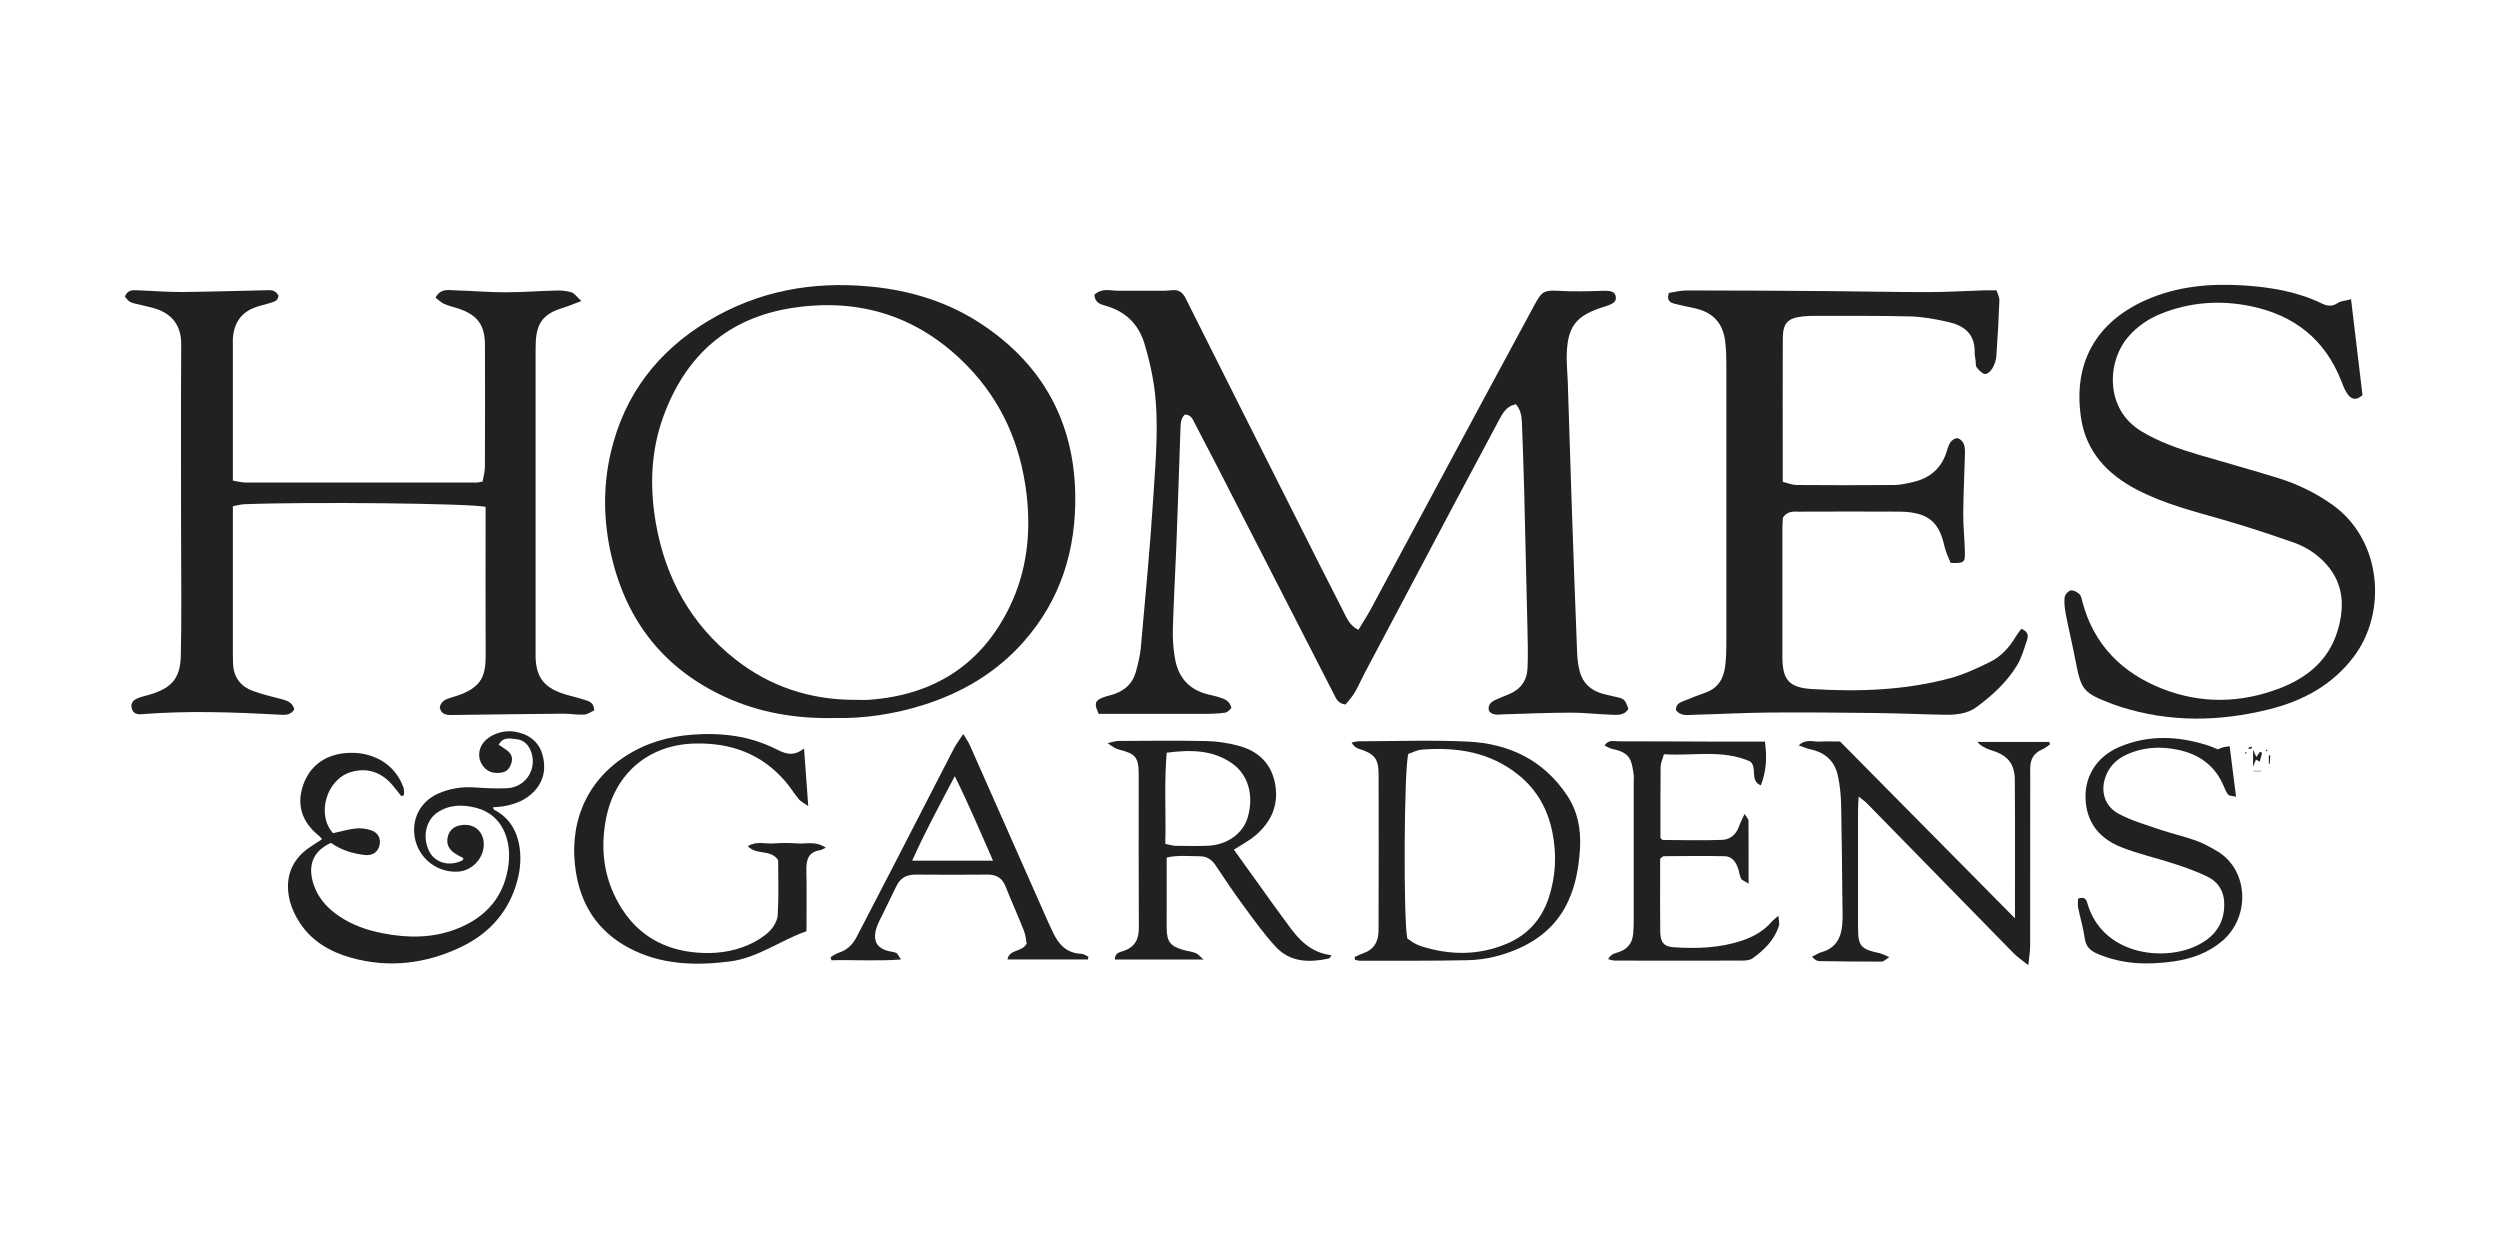 <?xml version="1.0" encoding="UTF-8"?>
<svg xmlns="http://www.w3.org/2000/svg" id="a" data-name="Layer 1" width="720" height="360" viewBox="0 0 500 250">
  <g id="b" data-name="CpqNkX">
    <g>
      <path d="M218.86,58.97c1.51-1.45,3.2-.82,4.8-.82,3.03.01,6.06,0,9.08,0,.61,0,1.21-.07,1.82-.12,1.3-.1,2.02.54,2.6,1.7,7.48,14.94,15,29.87,22.52,44.79,2.96,5.88,5.92,11.77,8.93,17.63.69,1.35,1.23,2.89,3.06,3.83.85-1.41,1.74-2.76,2.5-4.17,7.35-13.65,14.67-27.32,22.01-40.97,3.61-6.71,7.24-13.41,10.86-20.12,1.36-2.52,1.96-2.71,4.75-2.55,2.84.16,5.7.1,8.54,0,1.81-.07,2.61.12,2.81,1.08.2.98-.35,1.51-2.17,2.06-5.92,1.8-7.6,4.03-7.63,10.3,0,1.56.16,3.11.21,4.67.28,8.5.53,17,.82,25.5.33,9.63.68,19.26,1.06,28.88.05,1.21.22,2.43.51,3.6.58,2.29,2.13,3.74,4.36,4.42,1.07.33,2.19.51,3.28.79,1.32.35,1.44.5,2.1,2.31-.89,1.45-2.37,1.19-3.71,1.15-2.6-.08-5.19-.41-7.78-.4-4.51.02-9.02.2-13.53.34-1.04.03-2.1.31-2.88-.7-.27-1.18.42-1.78,1.34-2.21.86-.4,1.76-.74,2.64-1.1,2.32-.95,3.63-2.72,3.74-5.17.13-2.77.04-5.55-.02-8.33-.2-9.03-.41-18.06-.64-27.09-.12-4.6-.29-9.19-.46-13.79-.05-1.3-.27-2.56-1.19-3.62-1.99.36-2.71,1.89-3.48,3.32-2.91,5.42-5.8,10.84-8.68,16.27-6.05,11.4-12.08,22.8-18.12,34.21-.69,1.3-1.26,2.66-2.01,3.92-.51.87-1.24,1.61-1.8,2.32-1.5-.17-1.88-1.2-2.34-2.1-8.02-15.64-16.03-31.28-24.05-46.92-1.27-2.47-2.58-4.91-3.84-7.38-.4-.79-.75-1.57-1.9-1.59-.83.77-.84,1.79-.88,2.83-.26,7.72-.52,15.44-.81,23.15-.22,5.63-.55,11.26-.71,16.9-.06,1.98.09,4,.43,5.95.63,3.64,2.72,6.12,6.4,7.09.84.22,1.7.37,2.52.65.97.34,2.03.63,2.36,2.13-.33.27-.72.84-1.19.91-1.28.2-2.59.25-3.88.25-6.42.02-12.83,0-19.25,0-.77,0-1.54,0-2.22,0-.93-1.96-.78-2.61.71-3.22.8-.33,1.66-.48,2.48-.77,2.09-.74,3.59-2.14,4.2-4.28.47-1.66.89-3.36,1.04-5.07.9-10.11,1.88-20.21,2.51-30.33.46-7.35,1.17-14.74.1-22.09-.41-2.81-1.09-5.61-1.91-8.34-1.16-3.83-3.75-6.36-7.64-7.48-1.08-.31-2.23-.57-2.36-2.22Z" style="fill: #212121;"/>
      <path d="M46.6,96.12c.93.15,1.67.37,2.4.38,15.48.02,30.96.01,46.44,0,.25,0,.5-.09,1.08-.2.15-.89.45-1.87.46-2.85.04-8.17.04-16.35.01-24.52-.02-3.92-1.5-5.92-5.18-7.17-.98-.34-2.02-.55-2.96-.97-.64-.28-1.16-.83-1.75-1.26,1.02-1.89,2.54-1.5,3.85-1.46,3.38.08,6.76.39,10.14.39,3.38,0,6.76-.27,10.14-.35,1.03-.02,2.1.05,3.07.36.61.19,1.05.9,1.97,1.74-1.61.6-2.68,1.06-3.79,1.4-3.69,1.12-5.14,2.91-5.32,6.73-.04.78-.04,1.56-.04,2.35,0,19.74,0,39.48,0,59.22,0,.52-.01,1.04,0,1.57.12,3.83,1.61,5.91,5.25,7.17,1.47.51,3.01.81,4.49,1.3.87.28,1.92.48,1.99,2.13-.59.26-1.29.79-2.03.84-1.37.09-2.76-.19-4.15-.18-6.42.05-12.83.14-19.25.22-1.13.01-2.26.05-3.39.04-1.04,0-1.88-.35-2.08-1.54.27-1.34,1.4-1.69,2.47-2,6.6-1.9,6.74-4.71,6.71-9.48-.05-8.7-.01-17.39-.01-26.09v-2.5c-2.09-.71-35.76-1.06-48.33-.54-.66.03-1.31.23-2.22.39v3c0,8.87,0,17.74,0,26.61,0,.61.02,1.22.04,1.82.08,2.75,1.48,4.61,4,5.53,1.87.68,3.82,1.15,5.75,1.64,1.15.29,2.14.69,2.5,2.01-.69,1.22-1.88,1.15-2.97,1.09-9.2-.51-18.39-.83-27.59-.1-.9.07-1.58-.14-1.89-.98-.36-.97.07-1.74.96-2.14.78-.35,1.64-.53,2.47-.77,4.4-1.28,6.22-3.22,6.32-7.74.18-7.81.06-15.63.06-23.44,0-.7-.01-1.39-.01-2.09,0-12.26-.05-24.52.03-36.78.02-3.56-1.6-6.13-5.43-7.26-.83-.24-1.68-.41-2.53-.62-.76-.19-1.56-.3-2.25-.63-.46-.22-.76-.76-1.06-1.08.59-1.42,1.62-1.28,2.55-1.25,2.95.1,5.89.36,8.84.34,5.47-.04,10.93-.24,16.4-.34,1.1-.02,2.32-.25,2.93,1.08-.07,1.01-.86,1.21-1.6,1.44-.99.3-2.02.52-2.99.87-2.96,1.06-4.36,3.27-4.53,6.34-.03.52,0,1.04,0,1.57,0,8,0,16,0,24v2.77Z" style="fill: #212121;"/>
      <path d="M356.56,96.37c1.1.27,1.92.63,2.73.63,6.52.05,13.04.06,19.55,0,1.29-.01,2.58-.32,3.85-.61,3.17-.75,5.44-2.59,6.53-5.73.26-.74.43-1.54.84-2.17.28-.43.95-.89,1.41-.85.46.04,1.05.6,1.26,1.07.26.6.28,1.35.26,2.03-.1,3.99-.31,7.98-.34,11.96-.02,2.6.29,5.2.33,7.8.04,2.04-.22,2.18-2.85,2.08-.37-.97-.94-2.04-1.2-3.18-.98-4.25-2.51-7.02-9.02-7.07-6.69-.05-13.39-.01-20.08,0-1.12,0-2.3-.18-3.24,1.17-.03.52-.11,1.29-.11,2.06,0,8.61-.01,17.21,0,25.82,0,4.61,1.34,6.15,5.94,6.43,9.31.57,18.58.26,27.64-2.18,2.73-.74,5.36-1.97,7.91-3.22,2.22-1.08,3.87-2.9,5.14-5.03.34-.57.77-1.09,1.16-1.62,1.18.45,1.47,1.24,1.16,2.15-.57,1.71-1.05,3.52-1.96,5.05-2.02,3.4-4.93,6.05-8.08,8.4-1.88,1.41-4.18,1.63-6.45,1.59-4.68-.08-9.37-.3-14.05-.35-7.04-.08-14.08-.15-21.12-.09-4.94.04-9.89.32-14.83.44-1.32.03-2.81.38-3.76-.96,0-1.37,1.07-1.57,1.89-1.92,1.35-.58,2.74-1.08,4.12-1.58,2.52-.92,3.58-2.9,3.86-5.38.16-1.38.22-2.77.22-4.16.01-18.78.01-37.55,0-56.33,0-1.39-.06-2.78-.21-4.16-.42-3.88-2.49-6.07-6.35-6.86-1.27-.26-2.54-.52-3.8-.85-.91-.24-1.64-.67-1.13-2.17,1.1-.16,2.36-.49,3.61-.49,9.38,0,18.77.06,28.15.13,6.68.05,13.37.21,20.05.2,3.73,0,7.45-.23,11.18-.35.77-.02,1.54,0,2.53,0,.23.74.6,1.37.58,1.99-.14,3.72-.34,7.45-.61,11.17-.06.84-.37,1.72-.8,2.45-.3.52-1.06,1.21-1.48,1.13-.63-.12-1.21-.8-1.66-1.35-.23-.29-.15-.83-.2-1.26-.07-.6-.21-1.21-.2-1.81.07-3.66-2.2-5.32-5.34-6.01-2.45-.54-4.95-1.02-7.44-1.09-6.43-.17-12.86-.1-19.29-.12-.78,0-1.56.04-2.34.12-2.97.32-3.94,1.33-3.96,4.37-.04,8.61-.01,17.21-.01,25.82,0,.86,0,1.72,0,2.94Z" style="fill: #212121;"/>
      <path d="M166.82,143.61c-7.75.14-14.96-1.08-21.8-4.22-12.19-5.61-19.65-15.09-22.7-28.04-1.63-6.91-1.79-13.93-.15-20.91,2.71-11.53,9.38-20.18,19.42-26.23,10.01-6.03,20.91-8.01,32.49-6.9,8.11.78,15.68,3.12,22.43,7.64,12.03,8.06,18.29,19.43,18.54,33.93.19,11.06-2.89,21.06-10.33,29.48-5.43,6.14-12.22,10.15-19.97,12.61-5.92,1.88-11.99,2.77-17.93,2.63ZM170.93,139.96c.95,0,1.9.06,2.85,0,12.93-.92,22.56-6.98,28.21-18.72,3.38-7.03,4.23-14.58,3.33-22.35-1.16-9.89-4.93-18.61-11.89-25.74-9.58-9.82-21.33-13.63-34.86-11.58-12.95,1.96-21.42,9.49-25.88,21.68-2.54,6.95-2.77,14.12-1.53,21.31,1.89,11.02,7.02,20.28,15.85,27.26,6.98,5.51,15.03,8.14,23.93,8.15Z" style="fill: #212121;"/>
      <path d="M470.21,59.86c.82,6.84,1.57,13.09,2.29,19.17-1.41,1.25-2.36.72-3.06-.32-.53-.78-.87-1.69-1.21-2.58-3.26-8.29-9.44-13.1-18.02-14.88-6.07-1.26-12.08-.86-17.9,1.45-2.63,1.04-4.92,2.6-6.74,4.76-4.17,4.93-4.64,14.41,2.76,18.83,3.62,2.16,7.52,3.51,11.51,4.69,5.24,1.54,10.5,3,15.72,4.61,3.91,1.21,7.56,2.97,10.92,5.36,9.95,7.08,10.96,21.54,4.28,30.38-4.3,5.7-10.19,8.85-16.88,10.52-9.93,2.49-19.91,2.66-29.79-.49-.5-.16-.99-.32-1.48-.51-6.07-2.32-6.37-2.71-7.59-9.12-.57-2.97-1.29-5.92-1.86-8.89-.21-1.1-.35-2.25-.24-3.35.05-.53.7-1.29,1.2-1.4.52-.11,1.32.3,1.75.72.39.38.49,1.08.64,1.66,2.29,8.55,7.95,14.13,15.95,17.28,7.72,3.04,15.63,2.89,23.38-.05,5.49-2.08,9.84-5.58,11.64-11.43,1.44-4.69,1.35-9.3-2.07-13.25-1.78-2.06-4.06-3.59-6.61-4.49-4.73-1.66-9.5-3.24-14.32-4.62-5.83-1.68-11.72-3.16-17.13-5.99-5.84-3.05-10.09-7.52-11.12-14.21-1.69-10.9,2.82-19.22,12.99-23.72,6.27-2.77,12.88-3.34,19.62-2.9,5.39.35,10.67,1.25,15.6,3.64,1.11.54,2.09.58,3.17-.16.56-.38,1.37-.4,2.6-.72Z" style="fill: #212121;"/>
      <path d="M99.72,148.94c.77.52,1.37.87,1.89,1.31.73.62.96,1.45.67,2.36-.3.96-.85,1.73-1.93,1.9-1.45.23-2.76,0-3.73-1.28-.92-1.21-1.06-2.77-.3-4.15,1.06-1.93,4-3.16,6.58-2.75,2.72.43,4.77,1.87,5.56,4.49.77,2.59.42,5.17-1.5,7.31-1.71,1.9-3.96,2.73-6.4,3.15-.64.11-1.3.12-1.99.18.13.23.17.46.29.52,5.13,2.54,5.81,8.68,4.84,13.16-1.44,6.62-5.49,11.4-11.51,14.27-7.02,3.35-14.43,4.26-22.03,2.12-4.12-1.16-7.72-3.25-10.13-6.86-1.03-1.55-1.88-3.38-2.22-5.19-.74-3.85.38-7.22,3.63-9.66.9-.67,1.87-1.25,2.96-1.97-.21-.24-.37-.51-.6-.69-3.19-2.52-4.48-5.85-3.32-9.69,1.21-3.98,4.18-6.38,8.36-6.83,5.22-.56,10.07,1.85,11.86,6.87.16.46.07,1.01.1,1.52-.18.07-.36.13-.53.2-.56-.7-1.11-1.41-1.69-2.11-2.31-2.78-5.33-3.71-8.6-2.64-4.76,1.56-6.71,8.54-3.36,12.16,1.5-.33,3-.78,4.53-.95.99-.11,2.08.04,3.04.35,1.46.47,2.05,1.72,1.7,3.07-.34,1.34-1.45,2.07-2.95,1.89-2.44-.3-4.75-.99-6.73-2.43-3.22,1.41-4.55,3.97-3.76,7.35.75,3.21,2.75,5.55,5.43,7.35,2.63,1.77,5.57,2.78,8.65,3.38,4.93.96,9.83,1.01,14.61-.8,6.14-2.32,9.89-6.69,10.6-13.25.48-4.45-1.15-9.68-6.53-11.04-2.67-.68-5.34-.68-7.75.95-2.39,1.61-3.05,5.19-1.51,7.95,1.23,2.19,4.03,2.87,6.57,1.6.05-.03.06-.13.17-.43-.61-.34-1.3-.65-1.9-1.08-1.08-.78-1.56-1.86-1.24-3.19.32-1.32,1.21-2.07,2.53-2.31,2.76-.51,4.82,1.31,4.67,4.11-.14,2.62-2.39,4.94-5,5.15-3.95.32-7.61-2.26-8.63-6.08-1.06-3.96.7-7.79,4.45-9.49,2.32-1.05,4.77-1.43,7.34-1.26,2.16.14,4.34.27,6.5.16,3.92-.19,6.26-4.18,4.63-7.73-.55-1.19-1.48-1.96-2.78-2.08-1.23-.12-2.62-.55-3.54,1.13Z" style="fill: #212121;"/>
      <path d="M402.99,183.66c0-9.67.05-18.7-.03-27.74-.03-3.2-1.51-4.91-4.59-5.83q-1.93-.58-2.9-1.7h14.36c.06.15.13.31.19.46-.51.35-.98.79-1.54,1.02-1.77.73-2.46,2.06-2.44,3.9.02,2.26,0,4.52,0,6.78,0,9.56.01,19.12-.01,28.68,0,1.08-.21,2.16-.37,3.81-1.3-1.05-2.22-1.66-2.97-2.43-9.79-9.99-19.56-19.99-29.35-29.99-.39-.4-.87-.71-1.61-1.3-.05,1.15-.12,1.9-.12,2.65,0,7.82,0,15.65,0,23.47,0,3.8.5,4.37,4.29,5.19.54.12,1.04.41,1.97.79-.74.46-1.12.9-1.5.9-4.16.01-8.32-.03-12.48-.1-.46,0-.91-.24-1.49-.86.63-.32,1.24-.74,1.91-.93,2.75-.77,3.89-2.77,4.13-5.38.14-1.55.06-3.12.04-4.68-.07-6.42-.11-12.85-.25-19.27-.04-1.98-.23-3.99-.64-5.92-.62-2.89-2.49-4.67-5.43-5.29-.71-.15-1.39-.47-2.42-.82,1.53-1.4,2.94-.66,4.2-.75,1.29-.08,2.6-.02,4.07-.02,11.44,11.57,22.97,23.22,34.98,35.36Z" style="fill: #212121;"/>
      <path d="M221.54,148.61c1-.21,1.55-.41,2.1-.42,5.9-.03,11.81-.1,17.71.02,2.14.04,4.31.4,6.38.95,4.02,1.07,6.66,3.65,7.34,7.88.67,4.15-.94,7.5-4.07,10.12-1.25,1.04-2.73,1.81-4.22,2.77,2.57,3.58,5.13,7.16,7.7,10.74,1.01,1.41,2.06,2.79,3.07,4.2,2.16,3.02,4.58,5.68,8.76,6.17-.27.35-.37.63-.52.66-3.9.84-7.74.79-10.63-2.33-2.4-2.59-4.47-5.51-6.57-8.37-1.9-2.58-3.69-5.25-5.46-7.92-.79-1.19-1.79-1.84-3.22-1.83-2.14,0-4.3-.27-6.57.26,0,3.47,0,6.75,0,10.04,0,1.39-.02,2.78,0,4.17.04,2.61.73,3.51,3.28,4.25.83.24,1.71.33,2.52.64.47.18.82.66,1.57,1.3h-17.75c.02-1.42,1.08-1.47,1.81-1.74,2.19-.79,3.01-2.29,3-4.59-.06-10.25-.02-20.5-.03-30.75,0-3.32-.65-4.11-3.81-4.87q-1.01-.24-2.39-1.34ZM233.07,168.77c.86.18,1.44.38,2.01.39,2.16.04,4.33.07,6.5-.01,3.82-.15,6.99-2.43,7.94-5.6,1.32-4.38.16-8.64-3.18-10.93-3.88-2.67-8.22-2.69-13-2.08-.53,6.15-.12,12.15-.28,18.22Z" style="fill: #212121;"/>
      <path d="M160.81,149.71c.3,4.05.54,7.47.84,11.51-.99-.7-1.52-.94-1.85-1.34-.99-1.21-1.82-2.55-2.84-3.72-4.71-5.43-10.81-7.6-17.86-7.46-9.41.18-16.26,6.06-17.95,15.33-1.16,6.33-.24,12.29,3.23,17.72,3.46,5.42,8.54,8.21,14.9,8.76,3.61.31,7.13-.09,10.45-1.56,1.48-.65,2.96-1.54,4.11-2.65.87-.84,1.65-2.19,1.71-3.36.22-3.72.08-7.46.08-10.93-1.56-2.26-4.39-.9-6.05-2.78,1.71-1.07,3.46-.43,5.1-.54,1.64-.12,3.31-.12,4.95,0,1.65.12,3.41-.54,5.54.84-.57.26-.87.47-1.2.52-2.36.37-2.73,1.97-2.69,4.01.08,4,.02,7.99.02,12.18-5.2,1.81-9.7,5.33-15.33,6.05-6.46.82-12.86.71-18.9-2.07-6.62-3.04-10.59-8.23-11.83-15.44-1.68-9.78,1.85-18.35,9.78-23.5,4.13-2.69,8.65-3.99,13.45-4.35,5.78-.44,11.46.23,16.72,2.88,1.77.89,3.4,1.63,5.61-.11Z" style="fill: #212121;"/>
      <path d="M270.95,191.39c.6-.27,1.19-.57,1.82-.79,1.86-.65,2.75-2,2.91-3.9.02-.26.03-.52.03-.78.01-10.35.06-20.7.01-31.04-.01-3.24-.87-4.15-4.05-5.16-.5-.16-.95-.51-1.35-1.21.46-.09.91-.25,1.37-.25,7.3-.02,14.62-.28,21.9.06,8.19.39,15.1,3.68,19.8,10.72,2.14,3.2,2.83,6.76,2.61,10.63-.22,3.69-.82,7.23-2.37,10.59-1.98,4.29-5.27,7.29-9.49,9.25-3.34,1.55-6.91,2.45-10.58,2.53-7.21.16-14.42.09-21.64.1-.31,0-.62-.12-.93-.19-.02-.18-.04-.37-.06-.55ZM281.46,187.68c.47.33.88.66,1.32.91.45.26.93.48,1.42.64,5.73,1.84,11.46,1.89,17.05-.44,4.22-1.75,7.07-4.87,8.51-9.27,1.41-4.31,1.6-8.7.71-13.09-.91-4.52-3.04-8.42-6.72-11.4-5.7-4.62-12.33-5.65-19.36-5.11-.98.08-1.93.6-2.73.86-.86,3.02-1,32.97-.21,36.89Z" style="fill: #212121;"/>
      <path d="M348.92,162.79c.47.78.78,1.06.78,1.33.03,4.05.02,8.1.02,12.61-.8-.52-1.34-.68-1.51-1.02-.31-.6-.36-1.33-.58-1.98-.44-1.32-1.23-2.46-2.7-2.49-4.07-.09-8.14-.02-12.21,0-.14,0-.28.19-.69.49,0,.9,0,2.01,0,3.12,0,3.83-.04,7.65.02,11.48.03,2.13.72,2.99,2.68,3.12,4.61.31,9.2.16,13.65-1.32,2.35-.78,4.42-1.98,6.05-3.88.26-.3.61-.54,1.25-1.1.06.92.26,1.49.11,1.97-.88,2.88-2.94,4.87-5.29,6.55-.51.37-1.32.44-1.98.45-8.52.03-17.04.02-25.55,0-.39,0-.78-.16-1.33-.27.51-1.09,1.41-1.19,2.19-1.46,1.74-.61,2.67-1.84,2.8-3.67.06-.78.11-1.56.11-2.34,0-9.3,0-18.61,0-27.91,0-.52.06-1.05-.01-1.56-.4-2.79-.6-4.37-4.17-5.09-.54-.11-1.04-.43-1.65-.7.76-1.25,1.81-.86,2.68-.86,6.52,0,13.04.04,19.56.06,3.21,0,6.42,0,9.84,0,.4,2.97.34,5.82-.83,8.76-2.32-1-.59-3.59-2.15-4.8-5.53-2.44-11.35-1.05-17.23-1.43-.29,1.05-.65,1.77-.66,2.49-.05,4.77-.03,9.55-.03,14.25.2.18.33.4.46.4,3.98.02,7.97.14,11.95-.02,1.49-.06,2.72-1.05,3.27-2.62.24-.7.6-1.36,1.14-2.56Z" style="fill: #212121;"/>
      <path d="M217.61,191.89h-16.11c.37-2.11,2.82-1.37,3.83-3.15-.12-.63-.17-1.67-.54-2.58-1.17-2.98-2.51-5.9-3.68-8.88-.67-1.7-1.85-2.37-3.61-2.36-4.78.03-9.56.05-14.34,0-1.87-.02-3.13.69-3.92,2.38-1.1,2.35-2.3,4.65-3.42,6.99-.33.7-.62,1.44-.75,2.2-.32,1.91.5,3.11,2.41,3.67.58.17,1.22.18,1.76.42.29.13.45.59.96,1.32-4.94.35-9.43.04-13.91.15-.06-.21-.12-.41-.18-.62.54-.3,1.05-.7,1.62-.88,1.69-.52,2.81-1.64,3.6-3.17,2.54-4.92,5.11-9.83,7.65-14.76,3.93-7.62,7.83-15.25,11.77-22.87.47-.9,1.1-1.71,1.9-2.95.57.96,1.01,1.55,1.3,2.2,5.27,11.87,10.52,23.74,15.77,35.62.24.55.53,1.09.77,1.64,1.13,2.53,2.76,4.39,5.79,4.5.47.02.92.37,1.39.57-.03.19-.05.38-.08.56ZM198.61,172.14c-2.5-5.67-4.79-11.11-7.65-16.9-3.08,5.85-5.96,11.16-8.53,16.9h16.18Z" style="fill: #212121;"/>
      <path d="M415.63,179.73c1.17-.44,1.6.07,1.81.81,2.93,10.42,15.11,11.8,21.76,8.66,3.38-1.59,5.54-4.05,5.65-8.02.08-2.76-1.08-4.75-3.46-5.9-2.1-1.01-4.31-1.79-6.53-2.52-3.53-1.16-7.19-1.96-10.63-3.33-3.92-1.56-6.61-4.39-7.07-8.87-.5-4.91,1.94-9.15,6.76-11.19,5.87-2.48,11.84-2.17,17.8-.24.58.19,1.12.45,1.82.74.3-.12.68-.29,1.08-.41.31-.09.64-.11,1.31-.21.42,3.34.83,6.55,1.28,10.09-.74-.17-1.33-.13-1.56-.39-.43-.52-.68-1.19-.95-1.82-1.75-4.12-5.04-6.36-9.25-7.2-2.9-.58-5.89-.56-8.76.44-2.08.73-3.93,1.78-5.06,3.83-1.77,3.23-1.09,6.85,2.12,8.57,2.56,1.37,5.44,2.19,8.21,3.14,2.37.81,4.84,1.35,7.2,2.2,1.53.55,3,1.35,4.4,2.2,6.18,3.77,6.55,13.13.84,17.93-2.8,2.36-6.12,3.54-9.71,4.05-5.15.73-10.19.58-15.08-1.48-1.48-.63-2.43-1.4-2.66-3.14-.28-2.05-.9-4.06-1.32-6.1-.12-.57-.02-1.18-.02-1.84Z" style="fill: #212121;"/>
      <path d="M451.28,151.39c.32-.47.51-.75.7-1.03.15.07.3.13.44.2-.16.58-.31,1.17-.47,1.78-.34-.19-.54-.31-.76-.43-.13.32-.24.61-.57,1.42v-3.37c.34.76.48,1.06.65,1.45Z" style="fill: #212121;"/>
      <path d="M454.06,151.07c-.03.55-.07,1.11-.1,1.66-.06,0-.12,0-.19,0v-1.65c.1,0,.19,0,.29,0Z" style="fill: #212121;"/>
      <path d="M450.72,154.18h1.52s0,.05,0,.07h-1.52s0-.05,0-.07Z" style="fill: #212121;"/>
      <path d="M450.4,149.66c-.21.05-.42.1-.63.15-.03-.08-.06-.17-.09-.25.21-.08.42-.17.63-.25.03.12.06.24.1.35Z" style="fill: #212121;"/>
      <path d="M453.45,150.06c-.03.06-.06.11-.08.17-.08-.06-.16-.12-.24-.18.05-.06.11-.11.16-.17.05.06.11.12.16.17Z" style="fill: #212121;"/>
      <path d="M449.32,150.59c-.05.07-.1.14-.15.2-.05-.07-.13-.15-.13-.22,0-.07.09-.14.14-.21.05.07.09.14.14.22Z" style="fill: #212121;"/>
    </g>
  </g>
</svg>
